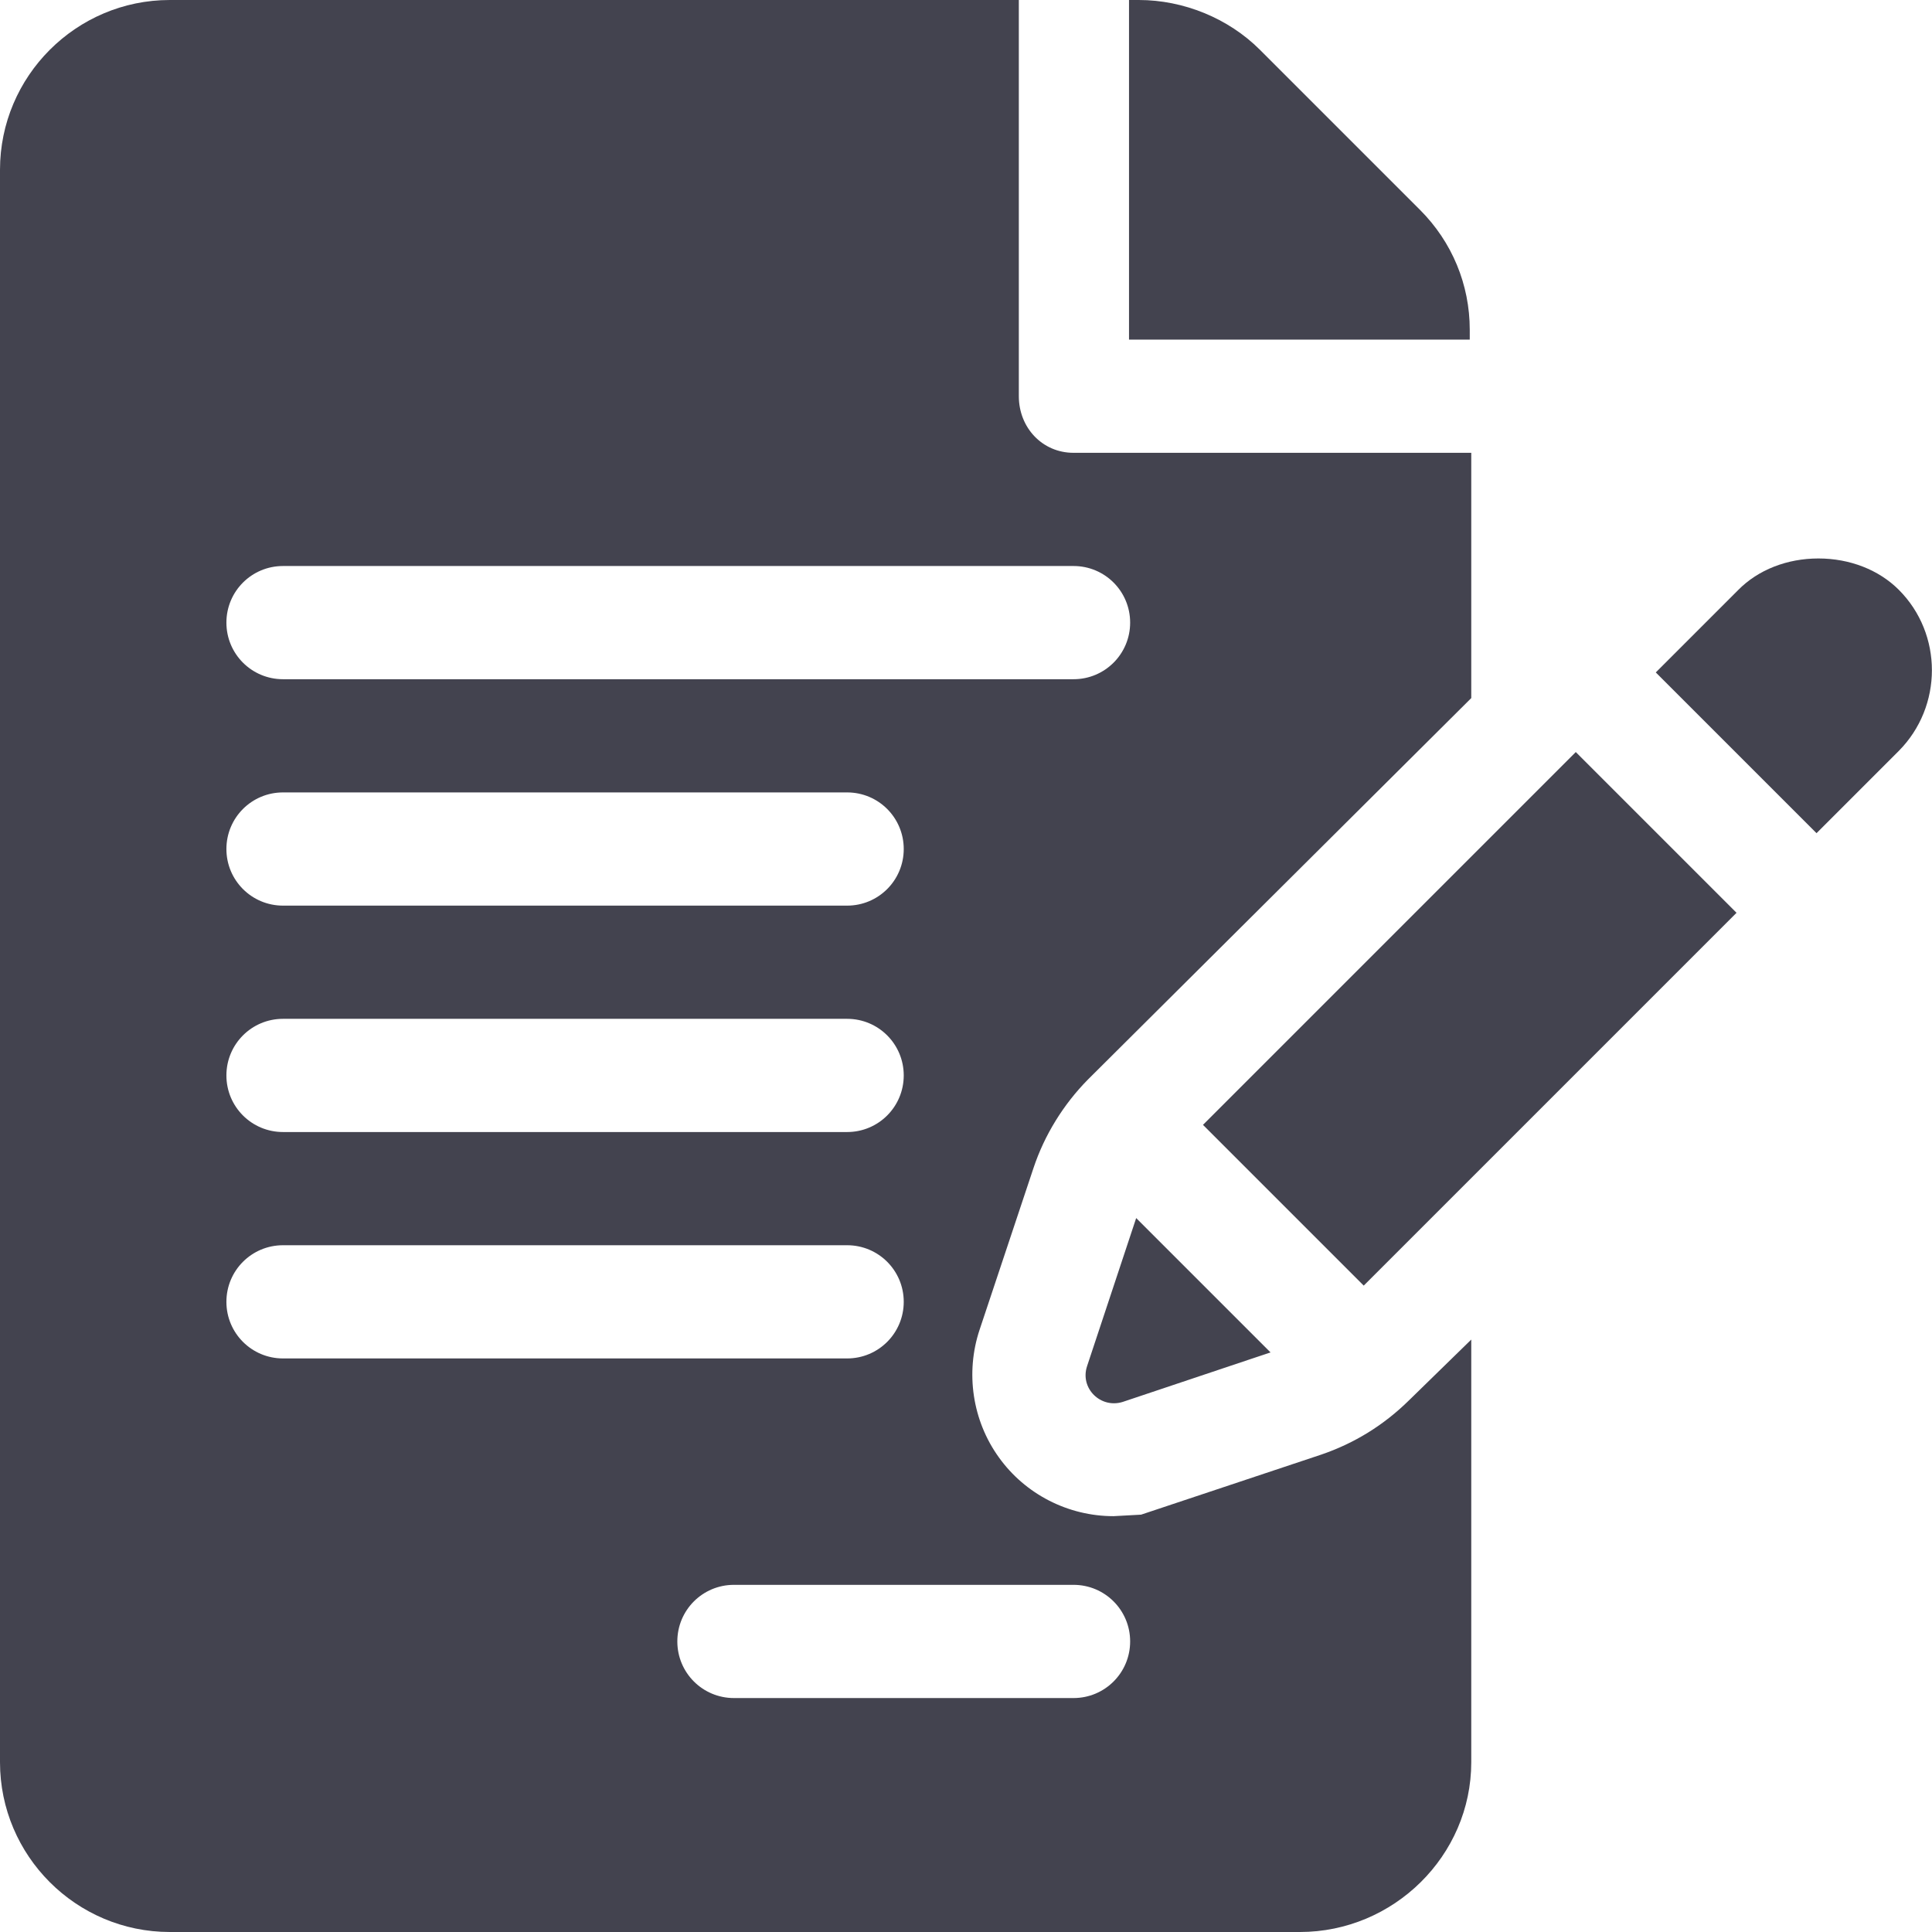 <?xml version="1.0" encoding="utf-8"?>
<!-- Generator: Adobe Illustrator 26.0.2, SVG Export Plug-In . SVG Version: 6.00 Build 0)  -->
<svg version="1.1" id="Capa_1" xmlns="http://www.w3.org/2000/svg" xmlns:xlink="http://www.w3.org/1999/xlink" x="0px" y="0px"
	 viewBox="0 0 512 512" style="enable-background:new 0 0 512 512;" xml:space="preserve">
<style type="text/css">
	.st0{fill:#43434F;}
</style>
<g>
	<g>
		<path class="st0" d="M389.5,87.4c0-12-4.7-23.3-13.2-31.8l-42.4-42.4C325.5,4.8,313.6,0,301.8,0h-2.6v90h90.3V87.4L389.5,87.4z"/>
	</g>
</g>
<g>
	<g>
		<path class="st0" d="M273.9,309.5c2.9-8.7,7.9-16.8,14.4-23.4L389.9,185v-65H284.5c-8.3,0-14.5-6.7-14.5-15V0H45
			C20.2,0,0,20.2,0,45v422c0,24.8,20.2,45,45,45h299.5c24.8,0,45.4-20.2,45.4-45V355l-16.5,16.1c-6.7,6.6-14.5,11.4-23.3,14.4
			l-47.7,15.9l-7.3,0.4c-12,0-23.4-5.8-30.4-15.6c-7-9.7-8.9-22.4-5.1-33.8L273.9,309.5z M75,270h149.5c8.3,0,15,6.7,15,15
			s-6.7,15-15,15H75c-8.3,0-15-6.7-15-15S66.7,270,75,270z M60,225c0-8.3,6.7-15,15-15h149.5c8.3,0,15,6.7,15,15s-6.7,15-15,15H75
			C66.7,240,60,233.3,60,225z M60,345c0-8.3,6.7-15,15-15h149.5c8.3,0,15,6.7,15,15s-6.7,15-15,15H75C66.7,360,60,353.3,60,345z
			 M284.5,420c8.3,0,15,6.7,15,15s-6.7,15-15,15h-90c-8.3,0-15-6.7-15-15s6.7-15,15-15H284.5z M75,180c-8.3,0-15-6.7-15-15
			s6.7-15,15-15h209.5c8.3,0,15,6.7,15,15s-6.7,15-15,15H75z"/>
	</g>
</g>
<g>
	<g>
		<path class="st0" d="M301.1,322.8l-13,39.2c-2,5.9,3.6,11.4,9.5,9.5l39.1-13.1L301.1,322.8z"/>
	</g>
</g>
<g>
	<g>
		<path class="st0" d="M417.6,199.3l-98.8,98.8l42.6,42.6c22.3-22.3,65.8-65.8,98.8-98.8L417.6,199.3z"/>
	</g>
</g>
<g>
	<g>
		<path class="st0" d="M503.2,156.3c-5.3-5.3-13-8.3-21.3-8.3s-16,3-21.3,8.4l-21.8,21.8l42.6,42.6c11.9-11.9,20.2-20.2,21.8-21.8
			C514.9,187.2,514.9,168,503.2,156.3z"/>
	</g>
</g>
<g>
	<g>
		<g>
			<path class="st0" d="M503.2,198.9L503.2,198.9C503.3,198.9,503.3,198.8,503.2,198.9C503.3,198.8,503.3,198.9,503.2,198.9z"/>
			<path class="st0" d="M503.3,198.8l0.1-0.1C503.4,198.7,503.4,198.8,503.3,198.8z"/>
			<path class="st0" d="M503.4,198.7C503.5,198.6,503.5,198.6,503.4,198.7L503.4,198.7z"/>
		</g>
	</g>
</g>
</svg>
